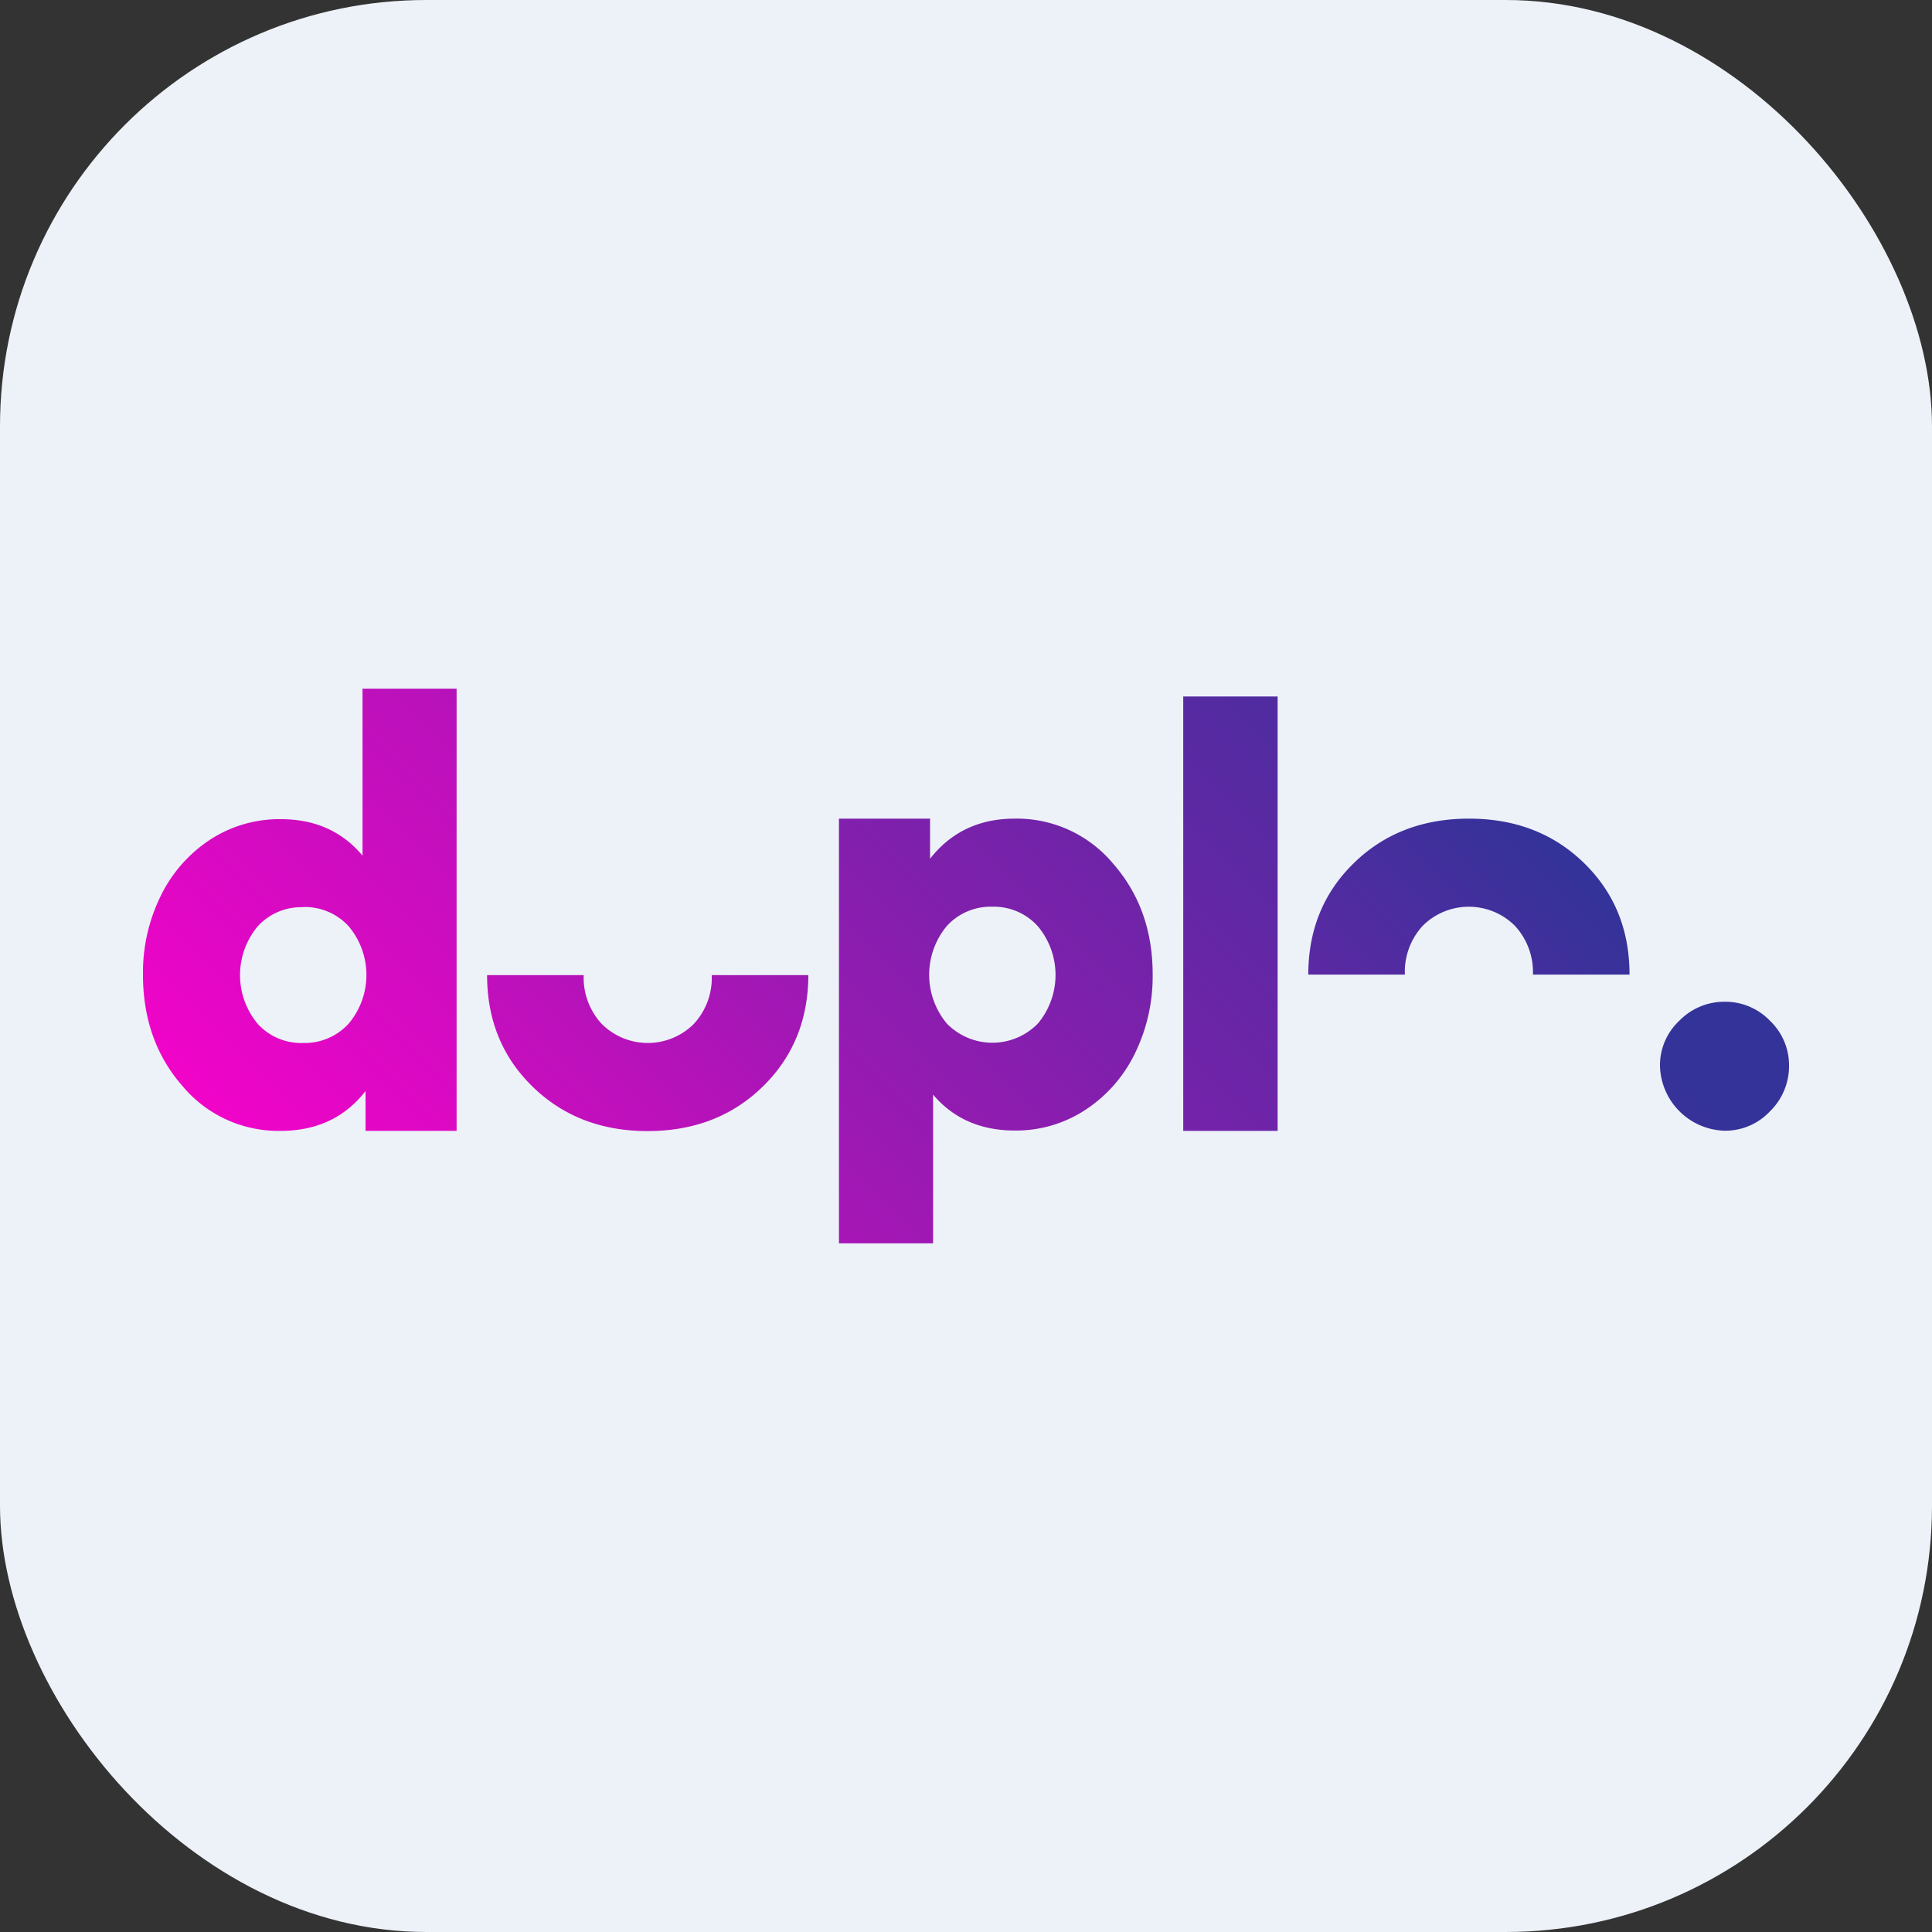 <svg xmlns="http://www.w3.org/2000/svg" xmlns:xlink="http://www.w3.org/1999/xlink" viewBox="0 0 500 500"><rect x="0" y="0" width="500" height="500" fill="#333333" stroke="none"/><defs><style>.cls-1{fill:#edf2f8;}.cls-2{fill:url(#Degradado_sin_nombre_32);}.cls-3{fill:url(#Degradado_sin_nombre_32-2);}.cls-4{fill:url(#Degradado_sin_nombre_32-3);}.cls-5{fill:url(#Degradado_sin_nombre_32-4);}.cls-6{fill:url(#Degradado_sin_nombre_32-5);}.cls-7{fill:url(#Degradado_sin_nombre_32-6);}</style><linearGradient id="Degradado_sin_nombre_32" x1="31.96" y1="308.76" x2="333.29" y2="7.43" gradientUnits="userSpaceOnUse"><stop offset="0" stop-color="#f0c"></stop><stop offset="1" stop-color="#339"></stop></linearGradient><linearGradient id="Degradado_sin_nombre_32-2" x1="69.31" y1="429.8" x2="368.12" y2="130.98" xlink:href="#Degradado_sin_nombre_32"></linearGradient><linearGradient id="Degradado_sin_nombre_32-3" x1="36.07" y1="518.82" x2="402.94" y2="151.95" xlink:href="#Degradado_sin_nombre_32"></linearGradient><linearGradient id="Degradado_sin_nombre_32-4" x1="172.38" y1="549.85" x2="441.02" y2="281.21" xlink:href="#Degradado_sin_nombre_32"></linearGradient><linearGradient id="Degradado_sin_nombre_32-5" x1="74.6" y1="353.88" x2="316.77" y2="111.72" xlink:href="#Degradado_sin_nombre_32"></linearGradient><linearGradient id="Degradado_sin_nombre_32-6" x1="161.52" y1="462.3" x2="403.68" y2="220.14" xlink:href="#Degradado_sin_nombre_32"></linearGradient></defs><g id="Capa_2" data-name="Capa 2"><g id="Capa_1-2" data-name="Capa 1"><rect class="cls-1" width="500" height="500" rx="110.33"></rect><path class="cls-2" d="M72.66,212q13.28,0,21.16,9.44V178.22h24.35V292.67H94.6V282.36q-8,10.31-22,10.31A32.36,32.36,0,0,1,47.17,281Q37,269.34,37,252.23a44.94,44.94,0,0,1,4.6-20.38A36.47,36.47,0,0,1,54.4,217.29,32.73,32.73,0,0,1,72.66,212Zm5.78,22.79a15.18,15.18,0,0,0-11.79,5,19.69,19.69,0,0,0,0,25.13,15.15,15.15,0,0,0,11.79,5,15.36,15.36,0,0,0,11.79-5,19.57,19.57,0,0,0,0-25.21A15.36,15.36,0,0,0,78.44,234.74Z"></path><path class="cls-3" d="M262.64,211.86a32.47,32.47,0,0,1,25.45,11.67q10.21,11.67,10.22,28.61a45.36,45.36,0,0,1-4.6,20.5,36.44,36.44,0,0,1-12.81,14.59,32.65,32.65,0,0,1-18.26,5.35q-13.27,0-21.16-9.29v38.49H217.12V211.86H240.7v10.38Q248.82,211.86,262.64,211.86Zm-5.86,22.8a15.27,15.27,0,0,0-11.75,5,19.72,19.72,0,0,0,0,25.22,16.45,16.45,0,0,0,23.58,0,19.61,19.61,0,0,0,0-25.14A15.3,15.3,0,0,0,256.78,234.66Z"></path><path class="cls-4" d="M330.65,292.67H306.22V180.25h24.43Z"></path><path class="cls-5" d="M446.39,259.25a16,16,0,0,1,11.67,4.92A15.86,15.86,0,0,1,463,275.8a16.33,16.33,0,0,1-4.95,11.83,15.86,15.86,0,0,1-11.67,5A17.22,17.22,0,0,1,429.6,275.8a15.8,15.8,0,0,1,5-11.63A16.25,16.25,0,0,1,446.39,259.25Z"></path><path class="cls-6" d="M179.55,265a16.86,16.86,0,0,1-23.81,0,17.59,17.59,0,0,1-4.68-12.64h-25q0,17.4,11.79,28.88t29.74,11.48q18,0,29.78-11.48t11.83-28.88h-25A17.55,17.55,0,0,1,179.55,265Z"></path><path class="cls-7" d="M368.22,239.57a16.89,16.89,0,0,1,23.81,0,17.62,17.62,0,0,1,4.69,12.65h25q0-17.4-11.79-28.88t-29.74-11.48q-18,0-29.79,11.48t-11.82,28.88h25A17.61,17.61,0,0,1,368.22,239.57Z"></path></g></g></svg>
